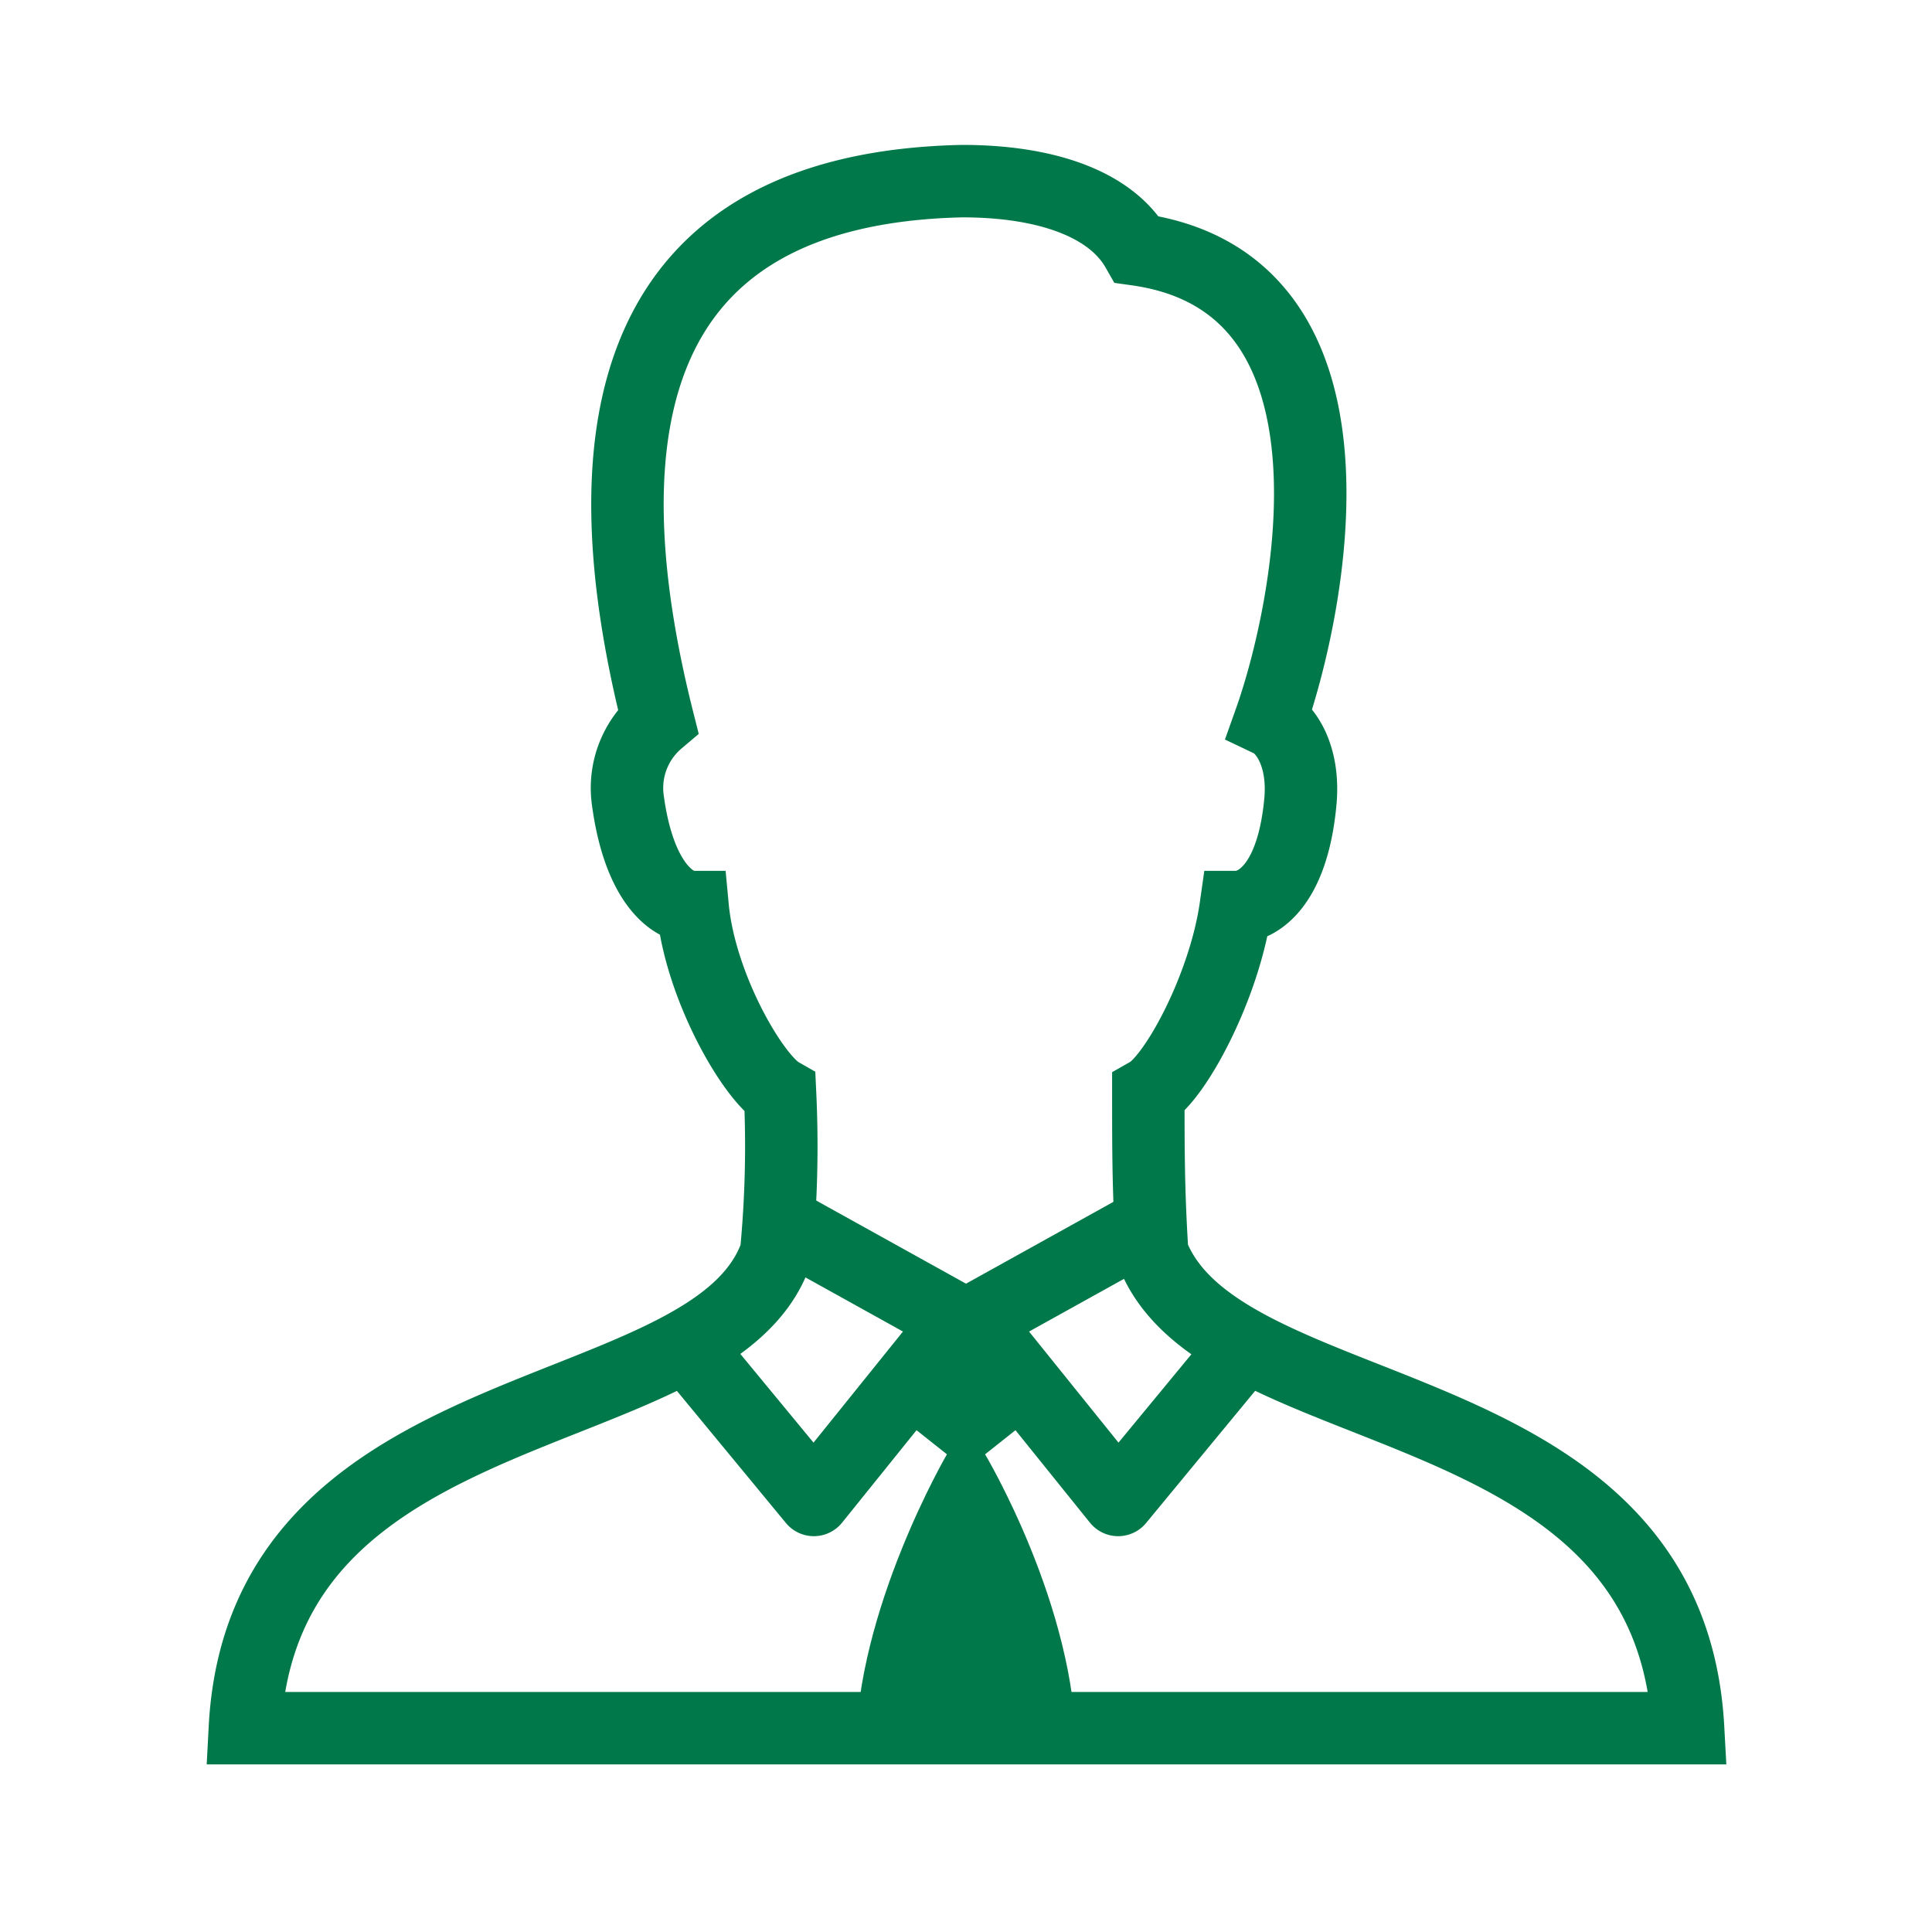 <?xml version="1.0" encoding="UTF-8"?>
<svg xmlns="http://www.w3.org/2000/svg" viewBox="0 0 80 80">
  <title>Zeichenfläche 86</title>
  <path d="M35.44,72.5c0-5.82,3.77-12.28,3.77-12.28l-2.52-2c0-1.89,3.31-3.94,3.31-3.94s3.31,2,3.31,3.94l-2.52,2s3.77,6.3,3.77,12.28Z" style="fill:#007849"></path>
  <polyline points="32.92 50.94 40 54.87 47.08 50.94" style="fill:none;stroke:#007849;stroke-linecap:round;stroke-miterlimit:10;stroke-width:3px"></polyline>
  <polyline points="40.47 54.87 46.3 62.11 51.49 55.82" style="fill:none;stroke:#007849;stroke-linecap:round;stroke-linejoin:round;stroke-width:3px"></polyline>
  <polyline points="39.53 54.87 33.7 62.11 28.51 55.82" style="fill:none;stroke:#007849;stroke-linecap:round;stroke-linejoin:round;stroke-width:3px"></polyline>
  <path d="M47.71,51.88c-.16-2.52-.16-4.25-.16-6.61,1.11-.63,3.15-4.4,3.62-7.71.95,0,2.37-.94,2.68-4.41.16-1.88-.63-3-1.26-3.3,1.57-4.41,4.56-18.1-5.51-19.52C46,8.44,43.31,7.5,39.84,7.5,25.84,7.81,24.26,18,27.25,29.85A3.64,3.64,0,0,0,26,33.15c.47,3.47,1.89,4.41,2.68,4.41.31,3.31,2.52,7.08,3.62,7.71a46.15,46.15,0,0,1-.16,6.61c-2.52,7.4-21.25,5.35-22,19.68H69.9C69.12,57.23,50.54,59.28,47.71,51.88Z" style="fill:none;stroke:#007849;stroke-linecap:round;stroke-miterlimit:10;stroke-width:3px"></path>
</svg>
